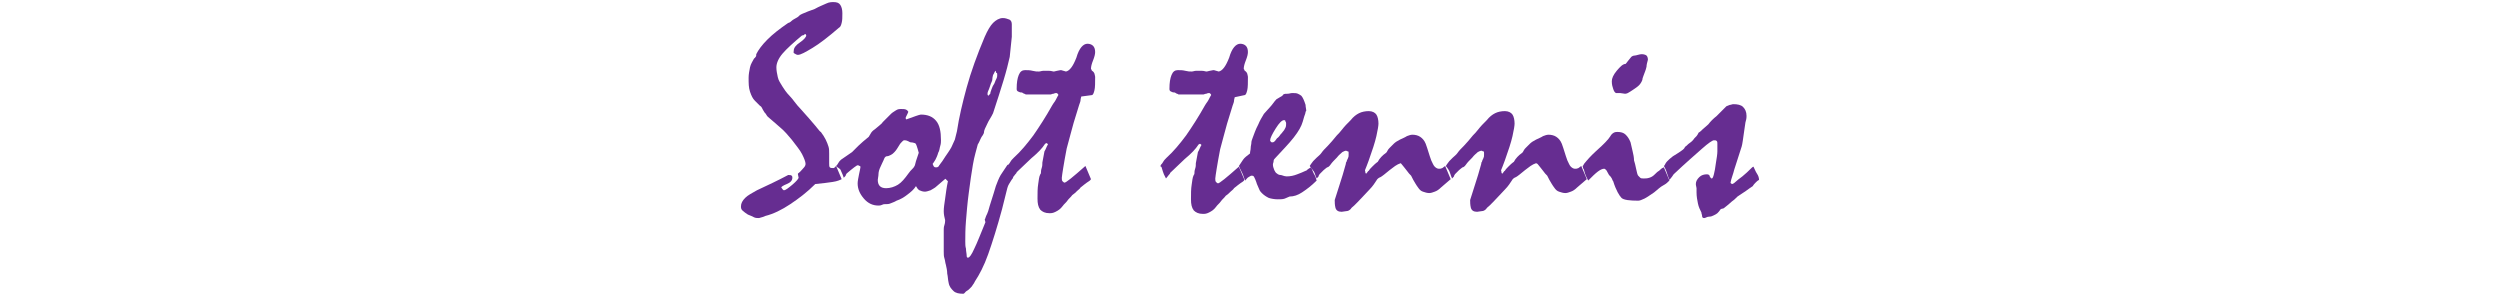 <?xml version="1.0" encoding="utf-8"?>
<!-- Generator: Adobe Illustrator 23.0.4, SVG Export Plug-In . SVG Version: 6.00 Build 0)  -->
<svg version="1.1" id="レイヤー_1" xmlns="http://www.w3.org/2000/svg" xmlns:xlink="http://www.w3.org/1999/xlink" x="0px"
	 y="0px" viewBox="0 0 360 42.5" style="enable-background:new 0 0 360 42.5;" xml:space="preserve">
<style type="text/css">
	.st0{fill:#662D91;}
</style>
<title>handball-title</title>
<g>
	<path class="st0" d="M120.4,23.9l0.8,1.9c-0.2,0.1-0.6,0.3-1.3,0.4c-0.6,0.1-1.5,0.2-2.5,0.3c-1.2,1.2-2.4,2.1-3.6,2.9
		c-1.2,0.8-2.4,1.4-3.6,1.7c-0.2,0.1-0.5,0.2-0.9,0.3c-0.2,0-0.5,0-0.7-0.1c-0.2-0.1-0.6-0.3-0.9-0.4c-0.3-0.2-0.6-0.4-0.8-0.6
		c-0.2-0.2-0.2-0.4-0.2-0.6c0-0.4,0.2-0.8,0.6-1.2s1-0.7,1.7-1.1c1.5-0.7,3-1.4,4.5-2.2c0.2,0,0.4,0,0.5,0.1
		c0.1,0.1,0.1,0.2,0.1,0.3c0,0.4-0.3,0.7-0.8,0.9s-0.8,0.4-0.8,0.5c0.2,0.3,0.3,0.4,0.4,0.4c0.2,0,0.6-0.3,1.2-0.8s0.9-0.9,0.9-1
		l-0.1-0.5V25c0.4-0.3,0.6-0.6,0.8-0.8s0.3-0.4,0.3-0.6c0-0.3-0.2-0.8-0.5-1.4c-0.3-0.6-0.9-1.3-1.5-2.1c-0.5-0.6-1-1.2-1.6-1.7
		c-0.6-0.5-1-0.9-1.5-1.3c-0.2-0.2-0.4-0.3-0.5-0.5c-0.1-0.2-0.2-0.3-0.3-0.4c-0.2-0.3-0.3-0.5-0.4-0.7s-0.2-0.2-0.3-0.3
		c-0.1-0.1-0.2-0.2-0.3-0.3s-0.2-0.2-0.4-0.4c-0.3-0.3-0.5-0.7-0.7-1.3c-0.2-0.6-0.2-1.2-0.2-2c0-0.5,0.1-1,0.2-1.5
		c0.1-0.5,0.4-0.9,0.6-1.3c0.1,0,0.1-0.1,0.2-0.2c0.1-0.1,0.1-0.2,0.1-0.4c0.3-0.6,0.8-1.3,1.6-2.1c0.8-0.8,1.7-1.5,3-2.4
		c0.1,0,0.3-0.1,0.5-0.3c0.2-0.2,0.5-0.3,0.8-0.5c0.2-0.1,0.3-0.3,0.5-0.4c0.2-0.1,0.4-0.2,0.7-0.3c0.4-0.2,0.8-0.3,1.3-0.5
		c0.7-0.4,1.3-0.6,1.7-0.8c0.4-0.2,0.8-0.2,1-0.2c0.5,0,0.8,0.1,1,0.4c0.2,0.3,0.3,0.7,0.3,1.2c0,0.6,0,1-0.1,1.4s-0.2,0.6-0.4,0.7
		c-1.5,1.3-2.8,2.3-3.8,2.9s-1.7,1-2.1,1c-0.2,0-0.3-0.1-0.5-0.2c-0.2-0.1-0.1-0.2-0.1-0.4c0-0.4,0.3-0.8,0.9-1.2s0.9-0.8,0.9-1
		l-0.1-0.2c-0.1,0-0.1,0-0.2,0.1s-0.2,0.1-0.3,0.1c-1.2,1-2.2,1.9-2.8,2.6s-0.9,1.4-0.9,2c0,0.5,0.1,0.9,0.2,1.4
		c0.1,0.5,0.4,0.9,0.7,1.4c0.2,0.3,0.5,0.8,1,1.3s0.9,1.2,1.6,1.9c0.9,1,1.6,1.8,2.1,2.4s0.7,0.9,0.8,0.9c0.3,0.4,0.5,0.7,0.7,1.1
		c0.2,0.4,0.3,0.7,0.4,1s0.1,0.6,0.1,1s0,0.8,0,1.4c0,0.3,0,0.5,0.1,0.6c0.1,0.1,0.3,0.1,0.5,0.1c0.1,0,0.1,0,0.2-0.1
		S120.3,24,120.4,23.9z"/>
	<path class="st0" d="M120.4,23.9c0.1-0.1,0.2-0.2,0.3-0.4s0.2-0.3,0.4-0.5l1.6-1.1c0.2-0.2,0.5-0.5,0.9-0.9s0.9-0.8,1.5-1.3
		c0.1-0.2,0.2-0.3,0.3-0.5s0.3-0.4,0.6-0.6c0.2-0.2,0.4-0.3,0.6-0.5c0.2-0.2,0.4-0.3,0.5-0.5c0.2-0.2,0.4-0.4,0.6-0.6
		s0.4-0.4,0.6-0.6c0.2-0.2,0.4-0.3,0.7-0.5c0.3-0.2,0.5-0.2,0.8-0.2c0.3,0,0.5,0,0.7,0.1s0.2,0.2,0.3,0.3c-0.1,0.3-0.3,0.6-0.4,0.9
		l0.1,0.2c0.6-0.2,1.1-0.4,1.4-0.5s0.6-0.2,0.7-0.2c1,0,1.7,0.3,2.2,0.9s0.7,1.5,0.7,2.8c0,0.2,0,0.5-0.1,0.8
		c-0.1,0.3-0.1,0.7-0.3,1c-0.1,0.4-0.3,0.8-0.4,1c-0.2,0.3-0.3,0.5-0.4,0.6c0.1,0.2,0.1,0.3,0.2,0.4c0.1,0.1,0.2,0.1,0.3,0.1
		c0.1,0,0.2,0,0.3-0.1c0.1-0.1,0.3-0.2,0.4-0.3c0.1,0.3,0.3,0.6,0.4,0.9c0.1,0.3,0.3,0.6,0.4,1c-0.2,0.2-0.5,0.4-0.7,0.6
		c-0.2,0.2-0.5,0.4-0.7,0.6c-0.3,0.3-0.6,0.4-0.9,0.6c-0.3,0.1-0.6,0.2-0.8,0.2c-0.3,0-0.6-0.1-0.8-0.2s-0.4-0.4-0.5-0.6
		c-0.3,0.5-0.8,0.9-1.2,1.2c-0.5,0.4-1,0.7-1.6,0.9c-0.3,0.2-0.7,0.3-0.9,0.4s-0.5,0.1-0.8,0.1c-0.1,0-0.2,0-0.4,0.1
		s-0.4,0.1-0.5,0.1c-0.8,0-1.5-0.3-2.1-1s-0.9-1.4-0.9-2.2c0-0.3,0.1-0.8,0.2-1.3c0.1-0.5,0.2-0.9,0.2-1s0-0.2-0.1-0.2
		c-0.1,0-0.1-0.1-0.3-0.1c-0.1,0-0.2,0.1-0.5,0.3c-0.3,0.2-0.6,0.5-1.1,0.9c0,0.1-0.1,0.1-0.1,0.2s-0.1,0.2-0.3,0.4
		c-0.1-0.3-0.2-0.6-0.4-1C121,24.2,120.6,24.2,120.4,23.9z M130.2,20.2c-0.1,0-0.2,0.1-0.3,0.2c-0.1,0.1-0.3,0.3-0.4,0.5
		c-0.2,0.3-0.4,0.7-0.7,1c-0.2,0.2-0.3,0.3-0.5,0.4c-0.2,0.1-0.4,0.2-0.6,0.2c-0.1,0-0.3,0.1-0.4,0.4s-0.3,0.6-0.5,1.1
		c-0.2,0.4-0.3,0.8-0.3,1.1s-0.1,0.6-0.1,0.8c0,0.4,0.1,0.7,0.3,0.9s0.5,0.3,0.9,0.3c0.6,0,1.2-0.2,1.7-0.5s1-0.9,1.5-1.6
		c0.2-0.3,0.4-0.5,0.6-0.7c0.1-0.1,0.2-0.2,0.3-0.4s0.1-0.4,0.2-0.7l0.4-1.2c-0.1-0.4-0.2-0.7-0.3-1c-0.1-0.3-0.2-0.4-0.3-0.4
		s-0.2-0.1-0.5-0.1S130.8,20.2,130.2,20.2z"/>
	<path class="st0" d="M135.2,23.9c0.1-0.1,0.1-0.2,0.2-0.3c0.1-0.1,0.2-0.3,0.3-0.4c0.3-0.5,0.6-0.9,0.8-1.2s0.4-0.6,0.5-0.8
		c0.2-0.4,0.3-0.7,0.5-1.1c0.1-0.4,0.2-0.8,0.3-1.2c0.3-2,0.8-4.1,1.4-6.3s1.5-4.7,2.6-7.3c0.4-0.9,0.8-1.6,1.2-2
		c0.4-0.4,0.9-0.7,1.4-0.7c0.4,0,0.6,0.1,0.9,0.2s0.4,0.4,0.4,0.7c0,0.1,0,0.3,0,0.6c0,0.3,0,0.7,0,1.2c0,0.1-0.1,1.1-0.3,2.9
		c-0.2,0.9-0.5,2.1-0.9,3.4c-0.4,1.3-0.9,2.9-1.5,4.7c-0.1,0.2-0.3,0.6-0.5,0.9s-0.4,0.8-0.7,1.4c0,0.1-0.1,0.2-0.1,0.4
		c0,0.2-0.1,0.3-0.2,0.5c-0.1,0.1-0.2,0.3-0.3,0.5s-0.2,0.5-0.4,0.8c-0.2,0.8-0.5,1.7-0.7,2.9c-0.2,1.2-0.4,2.5-0.6,4.1
		c-0.2,1.5-0.3,2.8-0.4,4s-0.1,2.2-0.1,3c0,0.3,0,0.7,0.1,1c0,0.4,0.1,0.7,0.1,1s0.1,0.3,0.2,0.3c0.2,0,0.5-0.4,0.9-1.3
		c0.4-0.8,0.9-2.1,1.6-3.8l-0.1-0.4c0.1-0.1,0.1-0.3,0.2-0.5c0.1-0.2,0.2-0.4,0.3-0.7c0.3-1.1,0.6-1.9,0.8-2.6c0.2-0.7,0.3-1,0.3-1
		c0.2-0.5,0.4-1.1,0.7-1.6c0.3-0.5,0.7-1,1-1.5c0.2,0.4,0.4,0.8,0.5,1.1c0.1,0.3,0.2,0.6,0.3,0.8c-0.2,0.2-0.4,0.6-0.6,0.9
		c-0.2,0.3-0.3,0.8-0.4,1.2c-0.1,0.4-0.2,0.8-0.3,1.2c-0.1,0.4-0.2,0.8-0.3,1.2c-0.7,2.6-1.4,4.8-2,6.5c-0.6,1.7-1.3,3-1.9,3.9
		c-0.1,0.2-0.2,0.4-0.3,0.5c-0.1,0.2-0.2,0.3-0.4,0.5c-0.2,0.2-0.3,0.3-0.5,0.4c-0.2,0.1-0.3,0.4-0.5,0.4c-0.6,0-1.1-0.1-1.4-0.4
		c-0.3-0.3-0.6-0.6-0.7-1.2c-0.1-0.4-0.1-0.9-0.2-1.3c0-0.4-0.1-0.9-0.2-1.3c-0.1-0.3-0.1-0.6-0.2-0.9c-0.1-0.3-0.1-0.6-0.1-1v-3.1
		c0-0.2,0-0.4,0.1-0.7c0.1-0.3,0.1-0.6,0.1-0.7c-0.1-0.4-0.2-0.8-0.2-1.3s0.1-1.1,0.2-1.8c0.1-0.7,0.2-1.6,0.4-2.5l-0.5-0.5
		c-0.1-0.2-0.2-0.4-0.3-0.7C135.6,24.6,135.4,24.4,135.2,23.9z M143.4,10.2c-0.1,0-0.1,0.1-0.2,0.2c0,0.1-0.1,0.2-0.2,0.4
		c0,0.1-0.1,0.3-0.1,0.6s-0.2,0.5-0.3,0.9c-0.1,0.3-0.2,0.6-0.3,0.8s-0.1,0.4-0.1,0.5l0.1,0.2l0.3-0.3c0-0.2,0.1-0.4,0.2-0.7
		s0.2-0.5,0.4-0.8c0.1-0.3,0.2-0.5,0.3-0.7c0.1-0.2,0.1-0.4,0.1-0.5c0-0.2,0-0.3-0.1-0.3C143.4,10.5,143.4,10.2,143.4,10.2z"/>
	<path class="st0" d="M145.1,23.9l0.1-0.2c0.1-0.1,0.2-0.2,0.3-0.4c0.1-0.2,0.3-0.4,0.5-0.6c1-0.9,1.9-2,2.8-3.2
		c0.9-1.3,1.8-2.7,2.7-4.3c0.1-0.2,0.2-0.3,0.4-0.6s0.3-0.6,0.5-0.9c0-0.1,0-0.1-0.1-0.2c-0.1-0.1-0.1-0.1-0.2-0.1
		c-0.1,0-0.2,0-0.4,0.1c-0.2,0-0.3,0.1-0.4,0.1h-2.6c-0.1,0-0.3,0-0.5,0c-0.3,0-0.4,0-0.5,0c-0.1-0.1-0.3-0.1-0.4-0.2
		c-0.1-0.1-0.3-0.1-0.4-0.1c-0.2-0.1-0.3-0.1-0.4-0.2c-0.1-0.1-0.1-0.2-0.1-0.3c0-0.9,0.1-1.5,0.3-2s0.5-0.7,0.9-0.7
		c0.4,0,0.7,0,1.1,0.1s0.6,0.1,0.9,0.1c0.2,0,0.4-0.1,0.6-0.1c0.4,0,0.7,0,0.9,0c0.3,0,0.5,0.1,0.6,0.1c0.2,0,0.4-0.1,0.5-0.1
		s0.4-0.1,0.6-0.1l0.7,0.2c0.5-0.1,1-0.7,1.5-2c0.4-1.4,1-2,1.6-2c0.3,0,0.6,0.1,0.8,0.3c0.2,0.2,0.3,0.5,0.3,0.9
		c0,0.3-0.1,0.7-0.3,1.2s-0.3,0.9-0.3,1.2c0,0.1,0.1,0.1,0.1,0.2c0,0.1,0.1,0.1,0.2,0.2c0.1,0.1,0.1,0.1,0.2,0.3
		c0,0.1,0.1,0.3,0.1,0.5c0,0.8,0,1.5-0.1,1.9c-0.1,0.4-0.2,0.7-0.4,0.7l-1.5,0.2c0,0.1-0.1,0.3-0.1,0.5s-0.1,0.4-0.2,0.7
		c-0.2,0.7-0.5,1.6-0.8,2.6c-0.3,1-0.6,2.3-1,3.7c-0.2,1.1-0.4,2.1-0.5,2.8c-0.1,0.7-0.2,1.2-0.2,1.4c0,0.2,0,0.4,0.1,0.5
		c0.1,0.1,0.2,0.2,0.3,0.2c0.1,0,0.4-0.2,0.9-0.6s1.2-1,2.1-1.8l0.8,1.9c-0.1,0.2-0.3,0.3-0.6,0.5s-0.5,0.4-0.9,0.7
		c-0.1,0.2-0.3,0.3-0.5,0.5c-0.2,0.2-0.4,0.4-0.7,0.6c-0.2,0.3-0.5,0.5-0.7,0.8c-0.2,0.3-0.5,0.5-0.7,0.8c-0.3,0.4-0.6,0.6-1,0.8
		c-0.4,0.2-0.6,0.2-0.9,0.2c-0.6,0-1-0.2-1.3-0.5c-0.3-0.4-0.4-0.9-0.4-1.6c0-0.8,0-1.5,0.1-2.1c0.1-0.6,0.1-1,0.3-1.4
		c0.1-0.1,0.1-0.2,0.1-0.3c0-0.1,0-0.3,0.1-0.6s0.1-0.5,0.1-0.8c0.1-0.5,0.2-1.1,0.3-1.6c0.2-0.3,0.3-0.7,0.5-1
		c0-0.1-0.1-0.1-0.2-0.2l-0.2,0.1c-0.2,0.3-0.5,0.7-0.8,1s-0.7,0.7-1.2,1.1c-0.7,0.7-1.4,1.3-2.1,2c0,0.1-0.1,0.2-0.2,0.3
		s-0.2,0.3-0.4,0.5c-0.1-0.2-0.2-0.4-0.3-0.6c-0.1-0.3-0.2-0.5-0.3-0.9C145.2,24,145.1,23.9,145.1,23.9
		C145.1,23.9,145.1,24,145.1,23.9z"/>
	<path class="st0" d="M167.1,23.9l0.1-0.2c0.1-0.1,0.2-0.2,0.3-0.4s0.3-0.4,0.5-0.6c1-0.9,1.9-2,2.8-3.2c0.9-1.3,1.8-2.7,2.7-4.3
		c0.1-0.2,0.2-0.3,0.4-0.6c0.2-0.3,0.3-0.6,0.5-0.9c0-0.1,0-0.1-0.1-0.2s-0.1-0.1-0.2-0.1s-0.2,0-0.4,0.1c-0.2,0-0.3,0.1-0.4,0.1
		h-2.6c-0.1,0-0.3,0-0.5,0c-0.3,0-0.4,0-0.5,0c-0.1-0.1-0.3-0.1-0.4-0.2s-0.3-0.1-0.4-0.1c-0.2-0.1-0.3-0.1-0.4-0.2
		c-0.1-0.1-0.1-0.2-0.1-0.3c0-0.9,0.1-1.5,0.3-2c0.2-0.5,0.5-0.7,0.9-0.7c0.4,0,0.7,0,1.1,0.1s0.6,0.1,0.9,0.1
		c0.2,0,0.4-0.1,0.6-0.1c0.4,0,0.7,0,0.9,0c0.3,0,0.5,0.1,0.6,0.1c0.2,0,0.4-0.1,0.5-0.1s0.4-0.1,0.6-0.1l0.7,0.2
		c0.5-0.1,1-0.7,1.5-2c0.4-1.4,1-2,1.6-2c0.3,0,0.6,0.1,0.8,0.3c0.2,0.2,0.3,0.5,0.3,0.9c0,0.3-0.1,0.7-0.3,1.2
		c-0.2,0.5-0.3,0.9-0.3,1.2c0,0.1,0.1,0.1,0.1,0.2c0,0.1,0.1,0.1,0.2,0.2c0.1,0.1,0.1,0.1,0.2,0.3c0,0.1,0.1,0.3,0.1,0.5
		c0,0.8,0,1.5-0.1,1.9c-0.1,0.4-0.2,0.7-0.4,0.7l-1.4,0.3c0,0.1-0.1,0.3-0.1,0.5s-0.1,0.4-0.2,0.7c-0.2,0.7-0.5,1.6-0.8,2.6
		s-0.6,2.3-1,3.7c-0.2,1.1-0.4,2.1-0.5,2.8c-0.1,0.7-0.2,1.2-0.2,1.4c0,0.2,0,0.4,0.1,0.5c0.1,0.1,0.2,0.2,0.3,0.2
		c0.1,0,0.4-0.2,0.9-0.6s1.2-1,2.1-1.8l0.8,1.9c-0.1,0.2-0.3,0.3-0.6,0.5s-0.5,0.4-0.9,0.7c-0.1,0.2-0.3,0.3-0.5,0.5
		c-0.2,0.2-0.4,0.4-0.7,0.6c-0.2,0.3-0.5,0.5-0.7,0.8c-0.2,0.3-0.5,0.5-0.7,0.8c-0.3,0.4-0.6,0.6-1,0.8c-0.4,0.2-0.6,0.2-0.9,0.2
		c-0.6,0-1-0.2-1.3-0.5c-0.3-0.4-0.4-0.9-0.4-1.6c0-0.8,0-1.5,0.1-2.1s0.1-1,0.3-1.4c0.1-0.1,0.1-0.2,0.1-0.3c0-0.1,0-0.3,0.1-0.6
		s0.1-0.5,0.1-0.8c0.1-0.5,0.2-1.1,0.3-1.6c0.2-0.3,0.3-0.7,0.5-1c0-0.1-0.1-0.1-0.2-0.2l-0.2,0.1c-0.2,0.3-0.5,0.7-0.8,1
		c-0.3,0.3-0.7,0.7-1.2,1.1c-0.7,0.7-1.4,1.3-2.1,2c0,0.1-0.1,0.2-0.2,0.3c-0.1,0.1-0.2,0.3-0.4,0.5c-0.1-0.2-0.2-0.4-0.3-0.6
		c-0.1-0.3-0.2-0.5-0.3-0.9c0-0.1-0.1-0.2-0.1-0.2S167.1,24,167.1,23.9z"/>
	<path class="st0" d="M178.4,23.9c0.2-0.3,0.4-0.6,0.6-0.9s0.6-0.6,1-0.9c0-0.3,0.1-0.5,0.1-0.8s0.1-0.5,0.1-0.8
		c0-0.2,0.1-0.4,0.2-0.7s0.2-0.5,0.3-0.8s0.3-0.7,0.5-1.1c0.2-0.5,0.5-1,0.8-1.5c0.3-0.3,0.6-0.7,0.9-1c0.3-0.3,0.6-0.8,0.9-1.1
		c0.2-0.1,0.3-0.2,0.5-0.3s0.4-0.2,0.5-0.4c0.2-0.1,0.3-0.1,0.6-0.1c0.3,0,0.4-0.1,0.7-0.1c0.3,0,0.6,0,0.8,0.1
		c0.2,0.1,0.4,0.2,0.5,0.3c0.1,0.1,0.2,0.3,0.3,0.5s0.2,0.5,0.3,0.8c0,0.3,0.1,0.6,0.1,0.9c0-0.1,0,0-0.1,0.1c0,0.2-0.1,0.4-0.2,0.7
		l-0.2,0.7c-0.2,0.7-0.6,1.4-1.3,2.3c-0.7,0.9-1.6,1.8-2.7,3c-0.1,0.1-0.2,0.2-0.2,0.4s-0.1,0.3-0.1,0.5c0,0.3,0.1,0.5,0.2,0.8
		c0.1,0.2,0.2,0.4,0.4,0.5c0.1,0.1,0.3,0.2,0.5,0.2c0.2,0,0.5,0.2,0.9,0.2c0.5,0,1-0.1,1.5-0.3s0.8-0.3,1.2-0.5
		c0.1,0,0.2-0.1,0.3-0.2s0.3-0.2,0.5-0.3c0.2,0.4,0.3,0.8,0.5,1.1s0.2,0.6,0.3,0.8c-0.8,0.8-1.5,1.3-2.1,1.7
		c-0.6,0.4-1.2,0.6-1.8,0.6c-0.2,0.1-0.5,0.2-0.7,0.3c-0.3,0.1-0.6,0.1-1,0.1c-0.5,0-1-0.1-1.3-0.2c-0.4-0.2-0.7-0.4-1-0.7
		c-0.1-0.1-0.3-0.3-0.4-0.6s-0.3-0.6-0.4-1c-0.1-0.3-0.2-0.5-0.3-0.7s-0.2-0.2-0.4-0.2c-0.1,0-0.2,0.1-0.4,0.2
		c-0.2,0.1-0.3,0.3-0.5,0.5c-0.1-0.2-0.2-0.5-0.3-0.8S178.6,24.4,178.4,23.9z M184.9,17.3c-0.3,0-0.7,0.4-1.2,1.2s-0.8,1.4-0.8,1.7
		c0,0.1,0,0.1,0.1,0.2c0.1,0.1,0.1,0.1,0.2,0.1c0.2,0,0.3-0.1,0.4-0.2s0.2-0.3,0.3-0.4c0.2-0.1,0.3-0.3,0.4-0.4
		c0.1-0.2,0.3-0.3,0.4-0.5c0.2-0.2,0.3-0.4,0.4-0.6c0.1-0.2,0.1-0.4,0.1-0.6c0-0.1,0-0.2-0.1-0.3C185.1,17.4,185.1,17.3,184.9,17.3z
		"/>
	<path class="st0" d="M188.6,23.9c0.1-0.1,0.1-0.2,0.2-0.3c0.1-0.1,0.2-0.3,0.3-0.4s0.3-0.3,0.5-0.5c0.2-0.2,0.5-0.4,0.7-0.7
		c0.2-0.3,0.5-0.6,0.9-1s0.8-0.9,1.3-1.5c0.2-0.2,0.5-0.5,0.8-0.9s0.7-0.8,1.2-1.3c0.4-0.5,0.8-0.8,1.2-1s0.9-0.3,1.4-0.3
		s0.9,0.2,1.1,0.5s0.3,0.8,0.3,1.3c0,0.3-0.1,0.9-0.3,1.8s-0.6,2.1-1.1,3.5c-0.1,0.3-0.2,0.5-0.3,0.8c-0.1,0.2-0.1,0.3-0.2,0.5
		c-0.1,0.2,0,0.2,0,0.3c0,0.1,0,0.2,0.1,0.3c0.1,0,0.1-0.1,0.2-0.2s0.1-0.2,0.2-0.2c0.1-0.2,0.3-0.4,0.5-0.6s0.5-0.5,0.8-0.7
		c0.1-0.2,0.3-0.5,0.5-0.7s0.4-0.4,0.7-0.6c0.1-0.1,0.1-0.1,0.2-0.3s0.2-0.3,0.3-0.4c0.2-0.2,0.4-0.4,0.6-0.6
		c0.2-0.2,0.5-0.4,0.9-0.6s0.7-0.3,1-0.5c0.3-0.1,0.5-0.2,0.8-0.2c0.4,0,0.8,0.1,1.1,0.3c0.3,0.2,0.6,0.5,0.8,1
		c0.3,0.8,0.5,1.6,0.8,2.4c0.2,0.4,0.3,0.7,0.5,0.9c0.2,0.2,0.4,0.3,0.6,0.3s0.3,0,0.5-0.1c0.1-0.1,0.3-0.2,0.4-0.3l0.8,1.9
		c-0.2,0.2-0.5,0.4-0.7,0.6c-0.2,0.2-0.5,0.4-0.7,0.6c-0.3,0.3-0.6,0.5-0.9,0.6s-0.5,0.2-0.8,0.2s-0.6-0.1-0.9-0.2
		c-0.3-0.1-0.5-0.3-0.7-0.6c-0.1-0.1-0.2-0.3-0.4-0.6s-0.4-0.7-0.6-1.1c-0.2-0.2-0.4-0.4-0.6-0.7c-0.2-0.3-0.5-0.6-0.8-1l-0.1-0.1
		c-0.3,0.1-0.5,0.2-0.8,0.4c-0.3,0.2-0.5,0.4-0.8,0.6c-0.6,0.5-1.1,0.9-1.3,1c-0.3,0.1-0.5,0.3-0.6,0.5c-0.2,0.3-0.5,0.8-1,1.3
		s-1,1.1-1.7,1.8c-0.2,0.2-0.4,0.4-0.5,0.5c-0.1,0.1-0.4,0.3-0.5,0.5c-0.2,0.2-0.4,0.3-0.6,0.3s-0.5,0.1-0.7,0.1
		c-0.5,0-0.8-0.2-0.9-0.6c-0.1-0.4-0.1-0.8-0.1-1.1c0.2-0.6,0.4-1.3,0.7-2.2s0.6-1.9,0.9-3c0-0.1,0-0.2,0.1-0.3
		c0-0.1,0.1-0.3,0.2-0.5s0.1-0.3,0.1-0.5c0-0.1,0-0.2,0-0.3s0-0.2-0.1-0.2s-0.2-0.1-0.3-0.1c-0.1,0-0.3,0.1-0.5,0.2
		c-0.2,0.2-0.5,0.4-0.8,0.8c-0.4,0.4-0.7,0.7-0.9,1c-0.2,0.3-0.4,0.4-0.5,0.4c-0.1,0.1-0.3,0.2-0.5,0.4c-0.2,0.2-0.4,0.4-0.6,0.6
		c0,0.1-0.1,0.1-0.1,0.2s-0.1,0.2-0.3,0.4c-0.1-0.2-0.2-0.5-0.3-0.8S188.9,24.4,188.6,23.9z"/>
	<path class="st0" d="M208.2,23.9c0.1-0.1,0.1-0.2,0.2-0.3c0.1-0.1,0.2-0.3,0.3-0.4s0.3-0.3,0.5-0.5s0.5-0.4,0.7-0.7
		c0.2-0.3,0.5-0.6,0.9-1c0.4-0.4,0.8-0.9,1.3-1.5c0.2-0.2,0.5-0.5,0.8-0.9c0.3-0.4,0.7-0.8,1.2-1.3c0.4-0.5,0.8-0.8,1.2-1
		s0.9-0.3,1.4-0.3s0.9,0.2,1.1,0.5c0.2,0.3,0.3,0.8,0.3,1.3c0,0.3-0.1,0.9-0.3,1.8c-0.2,0.9-0.6,2.1-1.1,3.5
		c-0.1,0.3-0.2,0.5-0.3,0.8c-0.1,0.2-0.1,0.3-0.2,0.5s0,0.2,0,0.3c0,0.1,0,0.2,0.1,0.3c0.1,0,0.1-0.1,0.2-0.2
		c0.1-0.1,0.1-0.2,0.2-0.2c0.1-0.2,0.3-0.4,0.5-0.6c0.2-0.2,0.5-0.5,0.8-0.7c0.1-0.2,0.3-0.5,0.5-0.7c0.2-0.2,0.4-0.4,0.7-0.6
		c0.1-0.1,0.1-0.1,0.2-0.3c0.1-0.2,0.2-0.3,0.3-0.4c0.2-0.2,0.4-0.4,0.6-0.6s0.5-0.4,0.9-0.6c0.4-0.2,0.7-0.3,1-0.5
		c0.3-0.1,0.5-0.2,0.8-0.2c0.4,0,0.8,0.1,1.1,0.3s0.6,0.5,0.8,1c0.3,0.8,0.5,1.6,0.8,2.4c0.2,0.4,0.3,0.7,0.5,0.9
		c0.2,0.2,0.4,0.3,0.6,0.3c0.2,0,0.3,0,0.5-0.1c0.1-0.1,0.3-0.2,0.4-0.3l0.8,1.9c-0.2,0.2-0.5,0.4-0.7,0.6s-0.5,0.4-0.7,0.6
		c-0.3,0.3-0.6,0.5-0.9,0.6c-0.3,0.1-0.5,0.2-0.8,0.2c-0.3,0-0.6-0.1-0.9-0.2s-0.5-0.3-0.7-0.6c-0.1-0.1-0.2-0.3-0.4-0.6
		c-0.2-0.3-0.4-0.7-0.6-1.1c-0.2-0.2-0.4-0.4-0.6-0.7c-0.2-0.3-0.5-0.6-0.8-1l-0.2-0.1c-0.3,0.1-0.5,0.2-0.8,0.4
		c-0.3,0.2-0.5,0.4-0.8,0.6c-0.6,0.5-1.1,0.9-1.3,1c-0.3,0.1-0.5,0.3-0.6,0.5c-0.2,0.3-0.5,0.8-1,1.3s-1,1.1-1.7,1.8
		c-0.2,0.2-0.4,0.4-0.5,0.5s-0.4,0.3-0.5,0.5c-0.2,0.2-0.4,0.3-0.6,0.3c-0.2,0-0.5,0.1-0.7,0.1c-0.5,0-0.8-0.2-0.9-0.6
		s-0.1-0.8-0.1-1.1c0.2-0.6,0.4-1.3,0.7-2.2c0.3-0.9,0.6-1.9,0.9-3c0-0.1,0-0.2,0.1-0.3c0-0.1,0.1-0.3,0.2-0.5
		c0.1-0.2,0.1-0.3,0.1-0.5c0-0.1,0-0.2,0-0.3s0-0.2-0.1-0.2c-0.1,0-0.2-0.1-0.3-0.1s-0.3,0.1-0.5,0.2c-0.2,0.2-0.5,0.4-0.8,0.8
		c-0.4,0.4-0.7,0.7-0.9,1s-0.4,0.4-0.5,0.4c-0.1,0.1-0.3,0.2-0.5,0.4c-0.2,0.2-0.4,0.4-0.6,0.6c0,0.1-0.1,0.1-0.1,0.2
		s-0.1,0.2-0.3,0.4c-0.1-0.2-0.2-0.5-0.3-0.8S208.6,24.4,208.2,23.9z"/>
	<path class="st0" d="M227.9,23.9l0.1-0.1l0.1-0.2c0.4-0.5,1-1.2,1.9-2s1.6-1.5,1.9-2c0.1-0.2,0.3-0.4,0.5-0.5
		c0.2-0.1,0.4-0.1,0.5-0.1c0.5,0,0.9,0.1,1.2,0.4c0.3,0.3,0.5,0.6,0.7,1.1c0.1,0.4,0.2,0.9,0.3,1.3s0.2,0.9,0.2,1.3
		c0.1,0.3,0.2,0.7,0.3,1.2s0.2,0.9,0.3,1s0.2,0.2,0.3,0.3s0.3,0.1,0.5,0.1s0.5,0,0.8-0.1s0.5-0.2,0.8-0.5c0.2-0.2,0.4-0.4,0.6-0.5
		c0.2-0.2,0.4-0.4,0.7-0.5l0.8,1.9c-0.2,0.2-0.5,0.5-0.9,0.7s-0.8,0.6-1.3,1c-0.6,0.4-1,0.7-1.4,0.9s-0.7,0.3-0.9,0.3
		c-1.2,0-2.1-0.1-2.4-0.4c-0.3-0.3-0.8-1.1-1.2-2.4c-0.1-0.1-0.1-0.2-0.2-0.4c-0.1-0.2-0.2-0.3-0.4-0.5c-0.2-0.3-0.3-0.6-0.4-0.7
		c-0.1-0.1-0.2-0.2-0.3-0.2c-0.2,0-0.5,0.1-0.9,0.4s-0.8,0.7-1.4,1.3c-0.1-0.2-0.2-0.4-0.3-0.6c-0.1-0.2-0.2-0.5-0.3-0.9
		c0-0.1-0.1-0.2-0.1-0.2S227.9,24,227.9,23.9z M236.4,7.8c0.3,0,0.6,0.1,0.7,0.2s0.2,0.3,0.2,0.6c-0.1,0.4-0.2,0.7-0.2,1
		c-0.1,0.5-0.3,0.9-0.4,1.2c-0.1,0.3-0.2,0.5-0.2,0.7c-0.1,0.3-0.3,0.6-0.5,0.8s-0.5,0.4-0.8,0.6c-0.3,0.2-0.6,0.4-0.8,0.5
		s-0.4,0.1-0.4,0.1c-0.2,0-0.5-0.1-0.7-0.1c-0.2,0-0.4,0-0.6,0c-0.2-0.1-0.3-0.3-0.4-0.6c-0.1-0.3-0.2-0.6-0.2-1.1
		c0-0.4,0.2-0.9,0.7-1.5s0.9-1,1.3-1c0.2-0.3,0.5-0.6,0.8-1c0.1-0.1,0.3-0.2,0.5-0.2S236.1,7.8,236.4,7.8z"/>
	<path class="st0" d="M239.6,23.9l0.1-0.1c0.1-0.2,0.2-0.4,0.4-0.6s0.4-0.4,0.8-0.7c0.5-0.3,0.8-0.5,1.1-0.7s0.4-0.3,0.5-0.4
		c0.1-0.2,0.2-0.3,0.2-0.3c0.2-0.1,0.3-0.3,0.6-0.5s0.5-0.4,0.7-0.7c0.1-0.1,0.2-0.2,0.3-0.3s0.2-0.3,0.3-0.5
		c0.2-0.1,0.4-0.3,0.6-0.5c0.2-0.2,0.5-0.4,0.8-0.7c0.3-0.4,0.7-0.8,1.2-1.2c0.4-0.4,0.9-0.9,1.4-1.4c0.2-0.1,0.3-0.1,0.5-0.2
		c0.2,0,0.3-0.1,0.5-0.1c0.6,0,1.1,0.1,1.4,0.4c0.3,0.3,0.5,0.7,0.5,1.3c0,0.1,0,0.4-0.1,0.7s-0.1,0.7-0.2,1.2
		c-0.2,1.4-0.3,2.2-0.4,2.5s-0.4,1.2-0.9,2.8c-0.1,0.3-0.2,0.6-0.3,1s-0.3,0.8-0.4,1.4c0,0.1,0.1,0.1,0.2,0.2c0.1,0,0.3-0.1,0.5-0.3
		s0.6-0.5,1-0.8c0.5-0.4,0.9-0.8,1.1-1s0.4-0.4,0.5-0.4c0.2,0.4,0.3,0.7,0.5,1s0.3,0.6,0.3,0.9c-0.2,0.1-0.3,0.2-0.5,0.4
		c-0.1,0.1-0.3,0.3-0.4,0.5c-0.3,0.2-0.6,0.4-1,0.7s-0.8,0.5-1.2,0.8c-0.2,0.2-0.5,0.5-0.8,0.7c-0.3,0.3-0.7,0.6-1.2,1l-0.4,0.1
		c-0.2,0.3-0.4,0.5-0.5,0.6s-0.3,0.2-0.5,0.3c-0.2,0.1-0.4,0.2-0.7,0.2s-0.5,0.2-0.7,0.2s-0.3-0.1-0.3-0.3s-0.1-0.3-0.1-0.5
		c-0.2-0.4-0.4-0.8-0.5-1.3s-0.2-1-0.2-1.6c0-0.1,0-0.2,0-0.3s0-0.2,0-0.3c-0.1-0.4-0.1-0.6-0.1-0.6c0-0.4,0.2-0.7,0.5-1
		s0.7-0.4,1.1-0.4c0.2,0,0.4,0.1,0.4,0.3c0.1,0.2,0.2,0.3,0.3,0.3s0.2-0.2,0.3-0.6s0.2-0.9,0.3-1.7c0.1-0.6,0.2-1.2,0.2-1.6
		s0-0.8,0-1.1c0-0.2,0-0.3-0.1-0.4s-0.2-0.1-0.4-0.1s-0.8,0.4-1.7,1.2s-2.3,2-4.1,3.7c-0.1,0.1-0.1,0.2-0.2,0.3
		c-0.1,0.1-0.2,0.3-0.4,0.5c-0.1-0.2-0.2-0.5-0.3-0.8S239.9,24.4,239.6,23.9z"/>
</g>
</svg>
